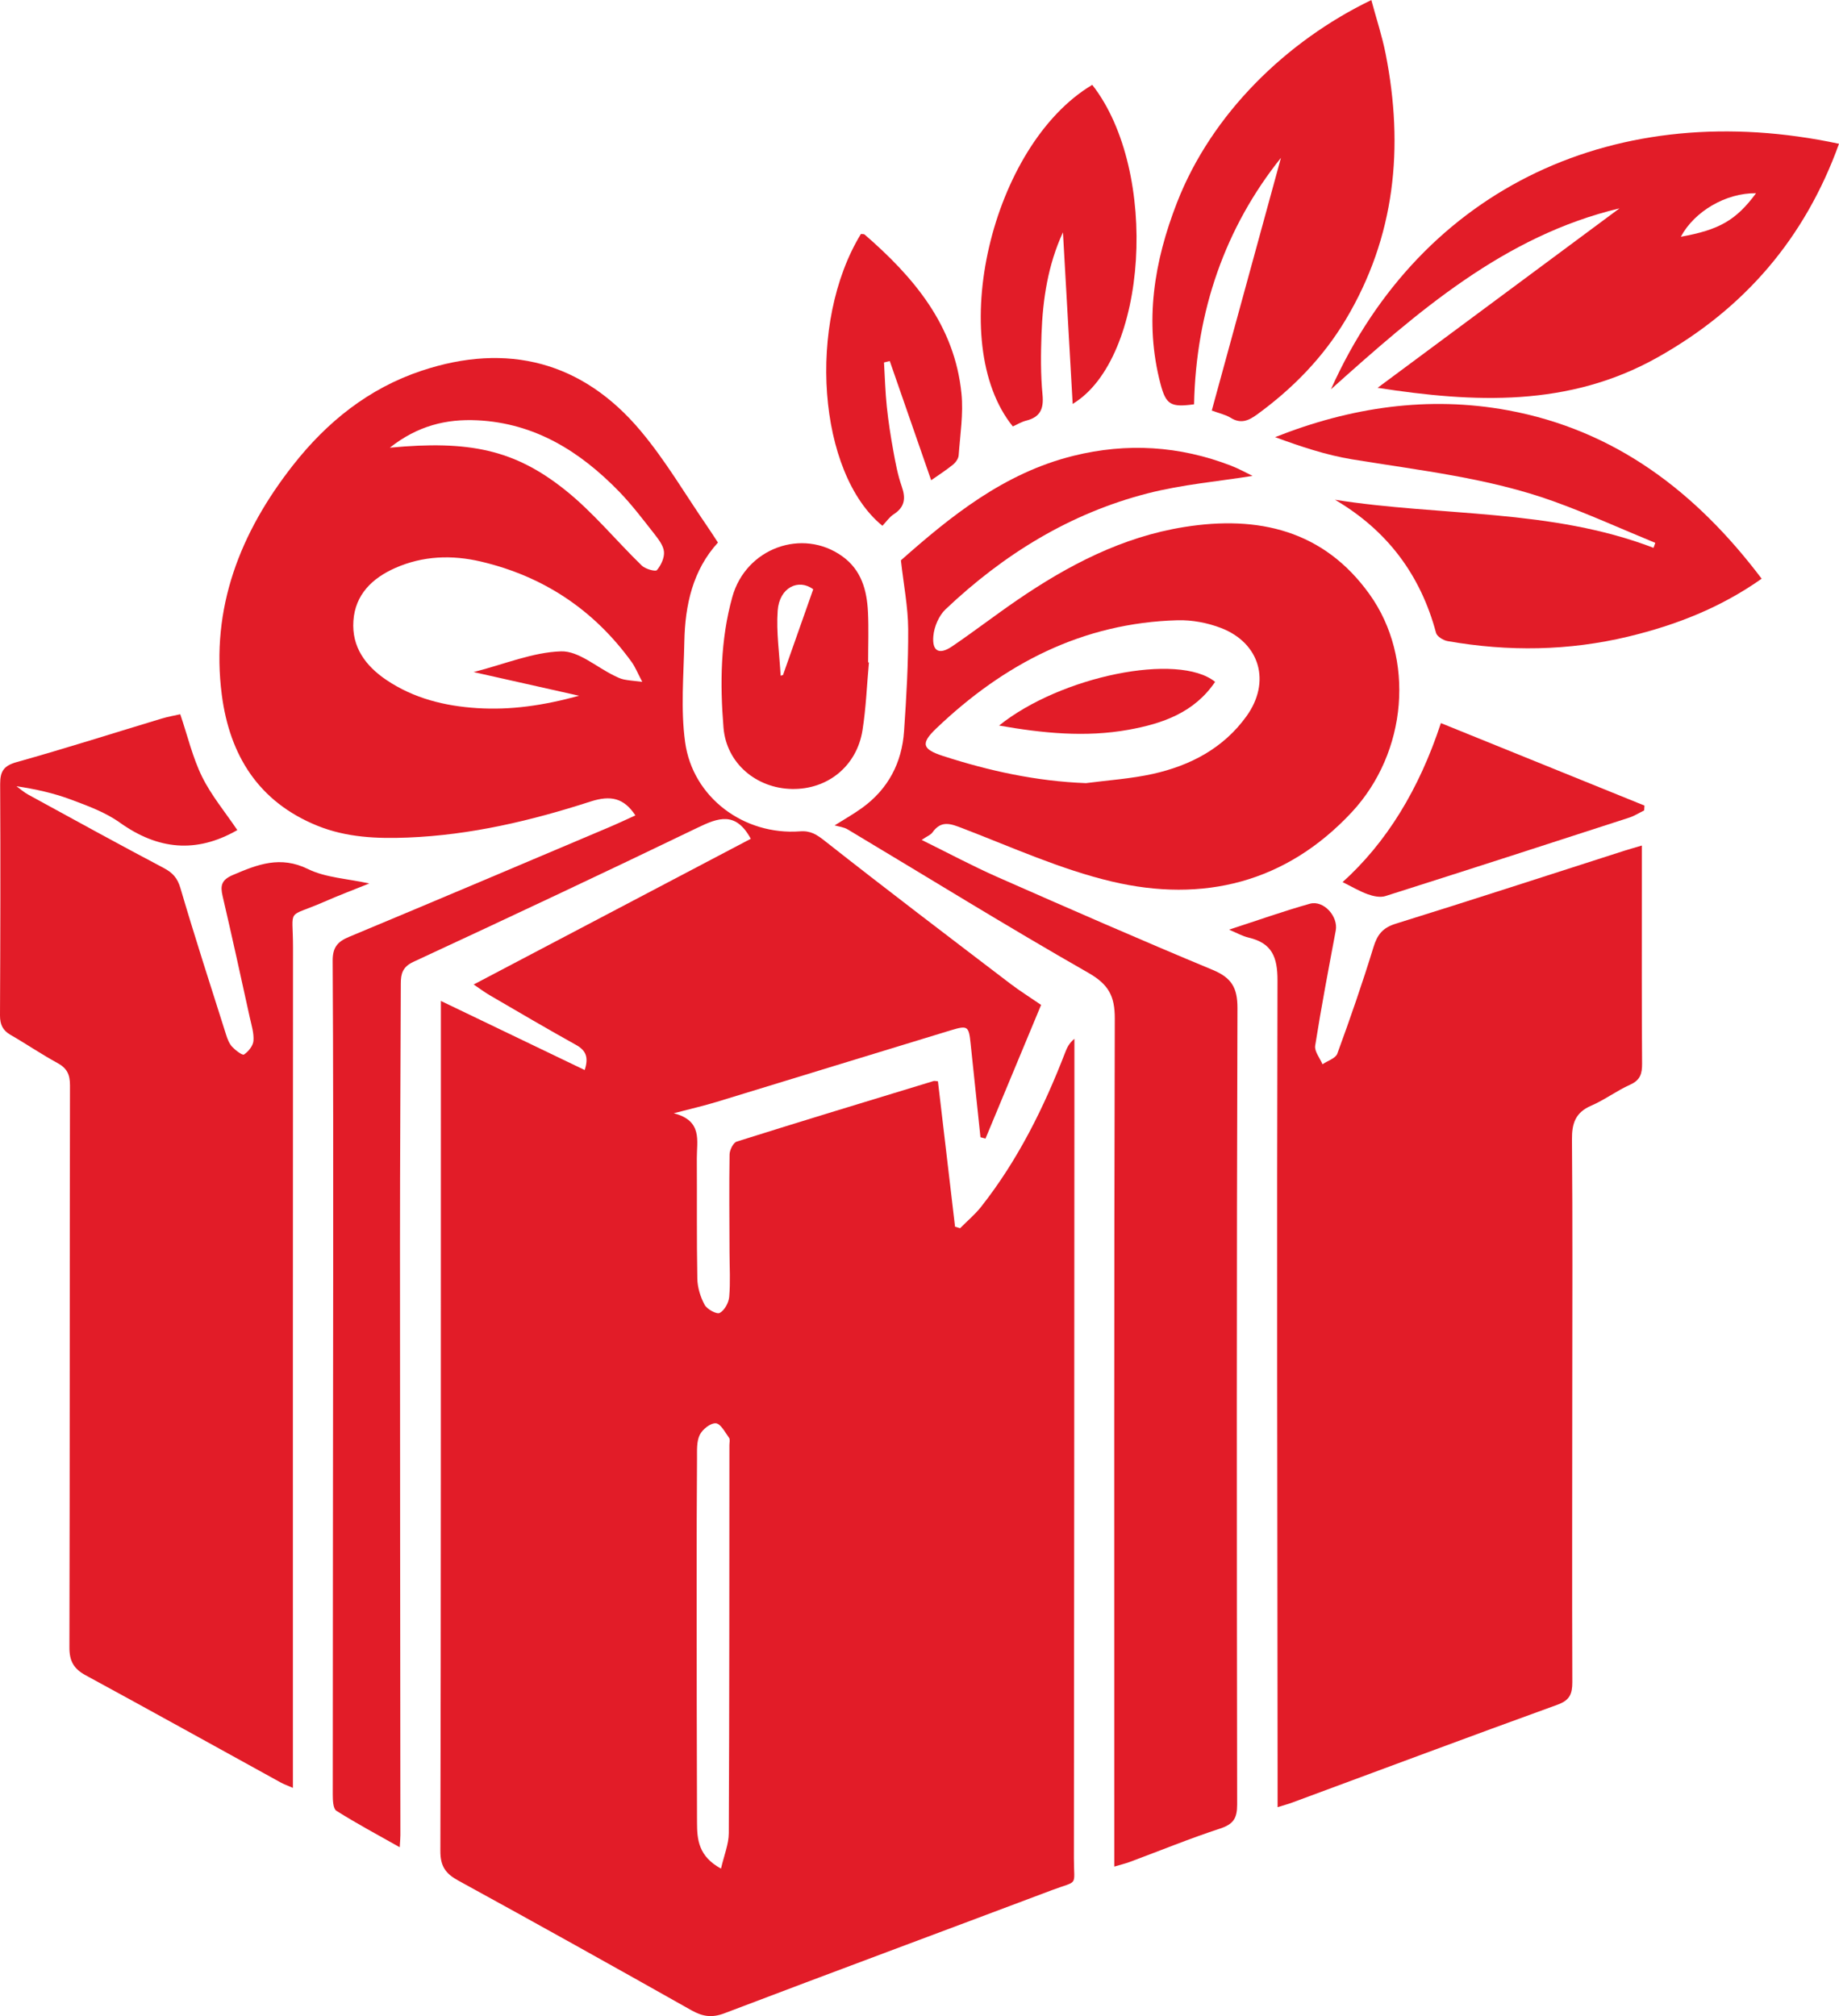 <svg xmlns="http://www.w3.org/2000/svg" id="Layer_2" data-name="Layer 2" width="361.14" height="395.96" viewBox="0 0 361.14 395.96"><defs><style> .cls-1 { fill: #e21c28; } </style></defs><g id="Layer_1-2" data-name="Layer 1"><g><path class="cls-1" d="m147.42,164.71c-2.95-5.41-6.38-4.1-10.42-2.15-18.53,8.94-37.15,17.69-55.81,26.35-2.15,1-2.48,2.35-2.48,4.29-.05,17.09-.16,34.19-.16,51.28,0,38.65.05,77.31.08,115.96,0,.58-.06,1.15-.13,2.37-4.36-2.46-8.49-4.67-12.44-7.16-.65-.41-.71-2.09-.71-3.18,0-34.19.06-68.37.08-102.56.01-20.39.02-40.79-.1-61.18-.02-2.58.89-3.76,3.18-4.71,17.01-7.09,33.98-14.3,50.95-21.48,1.78-.75,3.53-1.58,5.32-2.39-2.26-3.43-4.84-4-8.8-2.73-11.65,3.77-23.56,6.59-35.88,7.08-6.03.24-12.04,0-17.77-2.32-11.56-4.69-17.22-13.82-18.77-25.68-2.23-17.12,3.61-31.93,14.01-45.17,6.66-8.48,14.84-15.06,25.23-18.52,16.85-5.61,31.62-1.78,43.02,11.83,4.9,5.84,8.79,12.52,13.13,18.83.66.95,1.27,1.93,2.04,3.09-4.94,5.41-6.46,12.24-6.6,19.46-.13,6.58-.74,13.27.15,19.73,1.49,10.9,11.58,18.35,22.56,17.53,2.1-.16,3.3.64,4.91,1.91,12.04,9.49,24.25,18.75,36.44,28.05,1.77,1.35,3.67,2.53,6,4.13-3.63,8.72-7.27,17.48-10.92,26.25-.33-.09-.66-.17-.99-.26-.65-6.12-1.3-12.25-1.93-18.37-.36-3.46-.54-3.65-3.91-2.63-15.32,4.66-30.62,9.38-45.93,14.05-2.46.75-4.98,1.33-8.46,2.24,5.71,1.46,4.51,5.43,4.53,8.86.05,7.87-.05,15.73.1,23.6.03,1.75.6,3.63,1.44,5.17.47.87,2.37,1.9,2.95,1.59.94-.5,1.77-2,1.87-3.15.25-2.89.07-5.82.06-8.73-.02-6.41-.09-12.82.01-19.23.01-.89.72-2.33,1.42-2.55,12.85-4.05,25.76-7.96,38.65-11.89.17-.05.38.02.85.05,1.12,9.48,2.24,19.02,3.36,28.56.33.1.66.2.99.3,1.38-1.4,2.92-2.68,4.13-4.21,7.22-9.16,12.33-19.48,16.51-30.31.36-.95.8-1.86,1.81-2.68,0,5.19,0,10.39,0,15.58-.03,48.46-.04,96.93-.1,145.39,0,5.68,1,4.23-4.33,6.24-21.43,8.08-42.9,16.04-64.3,24.18-2.47.94-4.3.64-6.5-.6-15.22-8.58-30.47-17.09-45.79-25.48-2.49-1.36-3.5-2.83-3.49-5.79.12-48.07.09-96.15.1-144.22,0-7.37,0-14.74,0-22.74,9.63,4.62,18.89,9.07,28.24,13.57.8-2.45.29-3.83-1.69-4.93-5.68-3.16-11.29-6.45-16.91-9.73-1.07-.62-2.05-1.37-3.2-2.14,18.38-9.67,36.48-19.18,54.44-28.63Zm-21.3-30.8c-.93-1.77-1.38-2.92-2.08-3.89-7.41-10.24-17.31-16.83-29.58-19.72-5.69-1.34-11.39-1.15-16.83,1.25-4.53,2-7.88,5.23-8.23,10.4-.35,5.11,2.36,8.82,6.48,11.6,5.39,3.63,11.49,5.13,17.84,5.53,6.5.41,12.89-.48,20-2.43-7.26-1.63-13.66-3.07-20.71-4.65,6.16-1.58,11.64-3.9,17.18-4.07,3.42-.1,6.93,3.08,10.41,4.77.61.3,1.23.61,1.89.75.95.2,1.93.26,3.63.47Zm15.47,233.09c.61-2.64,1.52-4.8,1.53-6.96.12-25.41.1-50.82.12-76.22,0-.48.16-1.11-.07-1.43-.78-1.07-1.66-2.79-2.6-2.85-1.03-.07-2.62,1.19-3.15,2.27-.64,1.3-.53,3.02-.54,4.56-.06,8.15-.08,16.29-.07,24.44,0,15.71.01,31.42.07,47.13.01,3.33.26,6.65,4.72,9.07ZM76.54,87.93c15.58-1.47,24.47.36,34.42,8.29,5.49,4.37,10.01,9.95,15.08,14.87.69.67,2.68,1.22,2.96.89.81-.95,1.5-2.43,1.39-3.62-.11-1.22-1.09-2.46-1.91-3.52-2.22-2.82-4.39-5.7-6.88-8.27-7.65-7.88-16.53-13.47-27.88-14.02-6.07-.29-11.69,1.05-17.18,5.39Z"></path><path class="cls-1" d="m322.42,166.08c0,3.29,0,6.18,0,9.07,0,11.26-.03,22.52.05,33.78.01,1.94-.36,3.22-2.33,4.1-2.65,1.19-5.02,2.99-7.68,4.14-3.07,1.33-3.79,3.46-3.76,6.63.14,16.5.07,33.01.06,49.51,0,19.03-.06,38.06.01,57.08,0,2.32-.51,3.55-2.9,4.42-17.42,6.31-34.77,12.81-52.15,19.24-.8.3-1.63.51-2.83.89,0-2.56,0-4.85,0-7.15-.05-51.74-.16-103.49-.02-155.23.01-4.6-1.1-7.33-5.64-8.4-1.27-.3-2.46-.98-3.87-1.57,5.45-1.77,10.61-3.61,15.86-5.09,2.72-.76,5.61,2.51,5.09,5.26-1.41,7.53-2.85,15.06-4.04,22.63-.17,1.11.93,2.42,1.44,3.64,1-.69,2.57-1.16,2.91-2.09,2.53-6.91,4.94-13.87,7.1-20.91.75-2.46,1.8-3.81,4.38-4.61,15-4.66,29.93-9.54,44.88-14.33.92-.29,1.85-.55,3.43-1.02Z"></path><path class="cls-1" d="m180.96,164.95c5.26,2.59,10.03,5.15,14.97,7.33,14.02,6.18,28.06,12.33,42.21,18.21,3.67,1.53,4.88,3.46,4.87,7.5-.17,52.15-.14,104.3-.06,156.45,0,2.68-.74,3.84-3.32,4.69-5.99,1.96-11.83,4.36-17.75,6.56-.89.33-1.82.55-3.06.92,0-2.6,0-4.91,0-7.22,0-53.12-.05-106.24.1-159.36.01-4.37-1.2-6.68-5.19-8.96-15.92-9.08-31.51-18.75-47.25-28.16-.8-.48-1.84-.58-2.58-.8,1.61-1.02,3.59-2.13,5.41-3.44,5.12-3.71,7.81-8.86,8.23-15.08.46-6.68.85-13.38.81-20.07-.03-4.32-.89-8.63-1.43-13.47,9.72-8.6,20.22-17.15,33.9-20.53,10.49-2.59,20.79-1.96,30.87,1.92,1.59.61,3.09,1.45,4.29,2.03-6.79,1.09-13.82,1.69-20.56,3.42-15.27,3.91-28.34,11.99-39.73,22.78-1.32,1.25-2.24,3.43-2.4,5.26-.27,3.01,1.16,3.73,3.66,2.04,4.33-2.94,8.49-6.15,12.81-9.11,10.02-6.86,20.68-12.42,32.8-14.35,14.49-2.32,27.38.6,36.41,13.24,8.94,12.51,7.45,31-3.52,42.78-12.9,13.84-29.18,17.84-47.1,13.61-10.02-2.37-19.58-6.72-29.25-10.43-2.39-.92-4.23-1.68-5.99.79-.35.49-1.05.74-2.15,1.49Zm32.23-11.13c4.41-.58,8.88-.86,13.2-1.82,7.37-1.64,13.87-5.04,18.4-11.34,4.82-6.7,2.67-14.36-5.01-17.32-2.65-1.02-5.67-1.59-8.5-1.52-18.7.51-34.12,8.56-47.4,21.23-3.11,2.97-2.82,4.09,1.31,5.43,9.08,2.94,18.34,4.96,28,5.33Z"></path><path class="cls-1" d="m35.4,140.29c1.46,4.3,2.43,8.51,4.29,12.28,1.81,3.67,4.51,6.9,6.89,10.43.13-.16.05.02-.09.1-7.99,4.54-15.49,3.79-22.95-1.53-2.87-2.05-6.37-3.32-9.72-4.57-3.34-1.24-6.86-2.02-10.59-2.58.77.56,1.5,1.21,2.33,1.66,8.85,4.84,17.68,9.7,26.59,14.4,1.78.94,2.69,1.96,3.28,3.95,2.84,9.67,5.95,19.26,8.99,28.86.26.82.61,1.71,1.18,2.32.65.69,2.01,1.72,2.32,1.5.86-.58,1.77-1.7,1.85-2.67.12-1.49-.37-3.05-.71-4.56-1.75-7.96-3.49-15.92-5.34-23.86-.49-2.08-.25-3.2,2.02-4.17,4.86-2.08,9.31-3.83,14.75-1.16,3.46,1.7,7.67,1.87,12.03,2.83-3.15,1.27-6.05,2.36-8.89,3.61-7.55,3.3-6.08.9-6.09,8.97-.04,54-.02,107.99-.02,161.99v3.06c-1-.44-1.76-.7-2.44-1.08-12.75-7.02-25.48-14.09-38.27-21.04-2.31-1.26-3.19-2.76-3.18-5.46.09-36.81.04-73.61.11-110.42,0-2.12-.59-3.35-2.46-4.37-3.15-1.71-6.12-3.75-9.24-5.54C.52,202.35,0,201.2,0,199.45c.07-15.15.11-30.3.03-45.45-.01-2.53.72-3.62,3.29-4.33,9.53-2.67,18.95-5.68,28.43-8.54,1.27-.38,2.58-.6,3.66-.85Z"></path><path class="cls-1" d="m318,40.93c-22.6,5.4-39.62,20.29-56.63,35.53,17.93-40.02,56.51-57.48,99.77-48.22-6.68,18.53-18.54,32.38-35.7,41.99-17.42,9.76-35.93,8.88-54.91,5.94,15.82-11.74,31.74-23.56,47.48-35.23Zm26.85-2.98c-5.94-.07-12.11,3.57-14.77,8.55,7.52-1.35,10.84-3.23,14.77-8.55Z"></path><path class="cls-1" d="m262.13,98.15c20.94,3.31,42.46,1.72,62.59,9.45.11-.33.23-.66.34-.98-6.67-2.74-13.25-5.74-20.03-8.18-12.78-4.59-26.24-6.04-39.54-8.23-5.12-.84-10.09-2.52-15.09-4.35,14.84-5.89,30.1-8.15,45.7-5.28,21.12,3.89,37.01,16.07,49.85,33.08-8.05,5.69-16.83,9.11-26.11,11.35-11.78,2.84-23.64,3-35.55.91-.85-.15-2.09-.9-2.28-1.61-3.06-11.46-9.65-20.18-19.89-26.18Z"></path><path class="cls-1" d="m237.97,80.62c4.65-16.98,9.23-33.74,13.58-49.62-10.87,13.57-16.69,30.03-17.06,48.41-4.57.61-5.5.12-6.59-4-3.22-12.24-1.25-24.08,3.23-35.6,6.8-17.49,21.53-31.77,38.17-39.8.96,3.58,2.11,7.03,2.81,10.57,3.62,18.34,1.9,35.92-7.87,52.25-4.45,7.43-10.39,13.49-17.38,18.58-1.73,1.26-3.22,1.87-5.2.64-.96-.6-2.14-.84-3.7-1.42Z"></path><path class="cls-1" d="m214.5,16.67c13.24,16.95,10.89,53.82-3.85,62.66-.63-11.18-1.27-22.44-1.91-33.7-2.96,6.43-3.96,13.15-4.21,19.97-.14,3.97-.18,7.97.2,11.92.27,2.81-.47,4.41-3.22,5.1-.91.23-1.76.75-2.61,1.14-13.33-16.46-4.28-55.25,15.59-67.09Z"></path><path class="cls-1" d="m170.64,130.1c-.4,4.43-.57,8.91-1.26,13.3-1.11,7.07-6.85,11.69-13.86,11.56-6.97-.13-12.87-5.02-13.44-12.05-.7-8.6-.61-17.28,1.74-25.69,2.67-9.57,13.76-13.58,21.59-7.96,3.75,2.69,4.83,6.66,5.04,10.94.16,3.29.03,6.59.03,9.89.05,0,.11.01.16.02Zm-10.94-14.36c-2.86-2.15-6.65-.39-6.98,4.2-.3,4.22.35,8.51.58,12.77.15-.04.3-.08.46-.12,1.94-5.5,3.88-11.01,5.94-16.85Z"></path><path class="cls-1" d="m182.86,94.32c-2.7-7.79-5.42-15.6-8.13-23.41-.38.09-.75.19-1.13.28.17,2.89.25,5.8.55,8.68.3,2.89.75,5.77,1.27,8.63.43,2.38.87,4.79,1.67,7.06.82,2.34.58,4.05-1.59,5.45-.87.56-1.48,1.5-2.21,2.26-12.7-10.33-14.88-39.86-4.23-57.31.23.03.58-.03.75.12,9.66,8.38,17.67,17.85,19,31.21.4,4-.26,8.1-.55,12.15-.05.65-.6,1.41-1.14,1.84-1.42,1.14-2.96,2.13-4.24,3.03Z"></path><path class="cls-1" d="m263.66,173.25q12.86-11.6,19.3-31.23c13.34,5.41,26.66,10.8,39.98,16.2-.02.32-.04.63-.06.95-.98.48-1.92,1.09-2.95,1.42-15.95,5.18-31.9,10.34-47.88,15.41-1.02.32-2.4.02-3.47-.37-1.68-.61-3.24-1.55-4.93-2.38Z"></path><path class="cls-1" d="m196.2,142.5c12.08-9.71,35.21-14.42,42.42-8.58-4.08,6.03-10.29,8.2-17,9.41-8.49,1.53-16.91.67-25.43-.83Z"></path></g></g></svg>